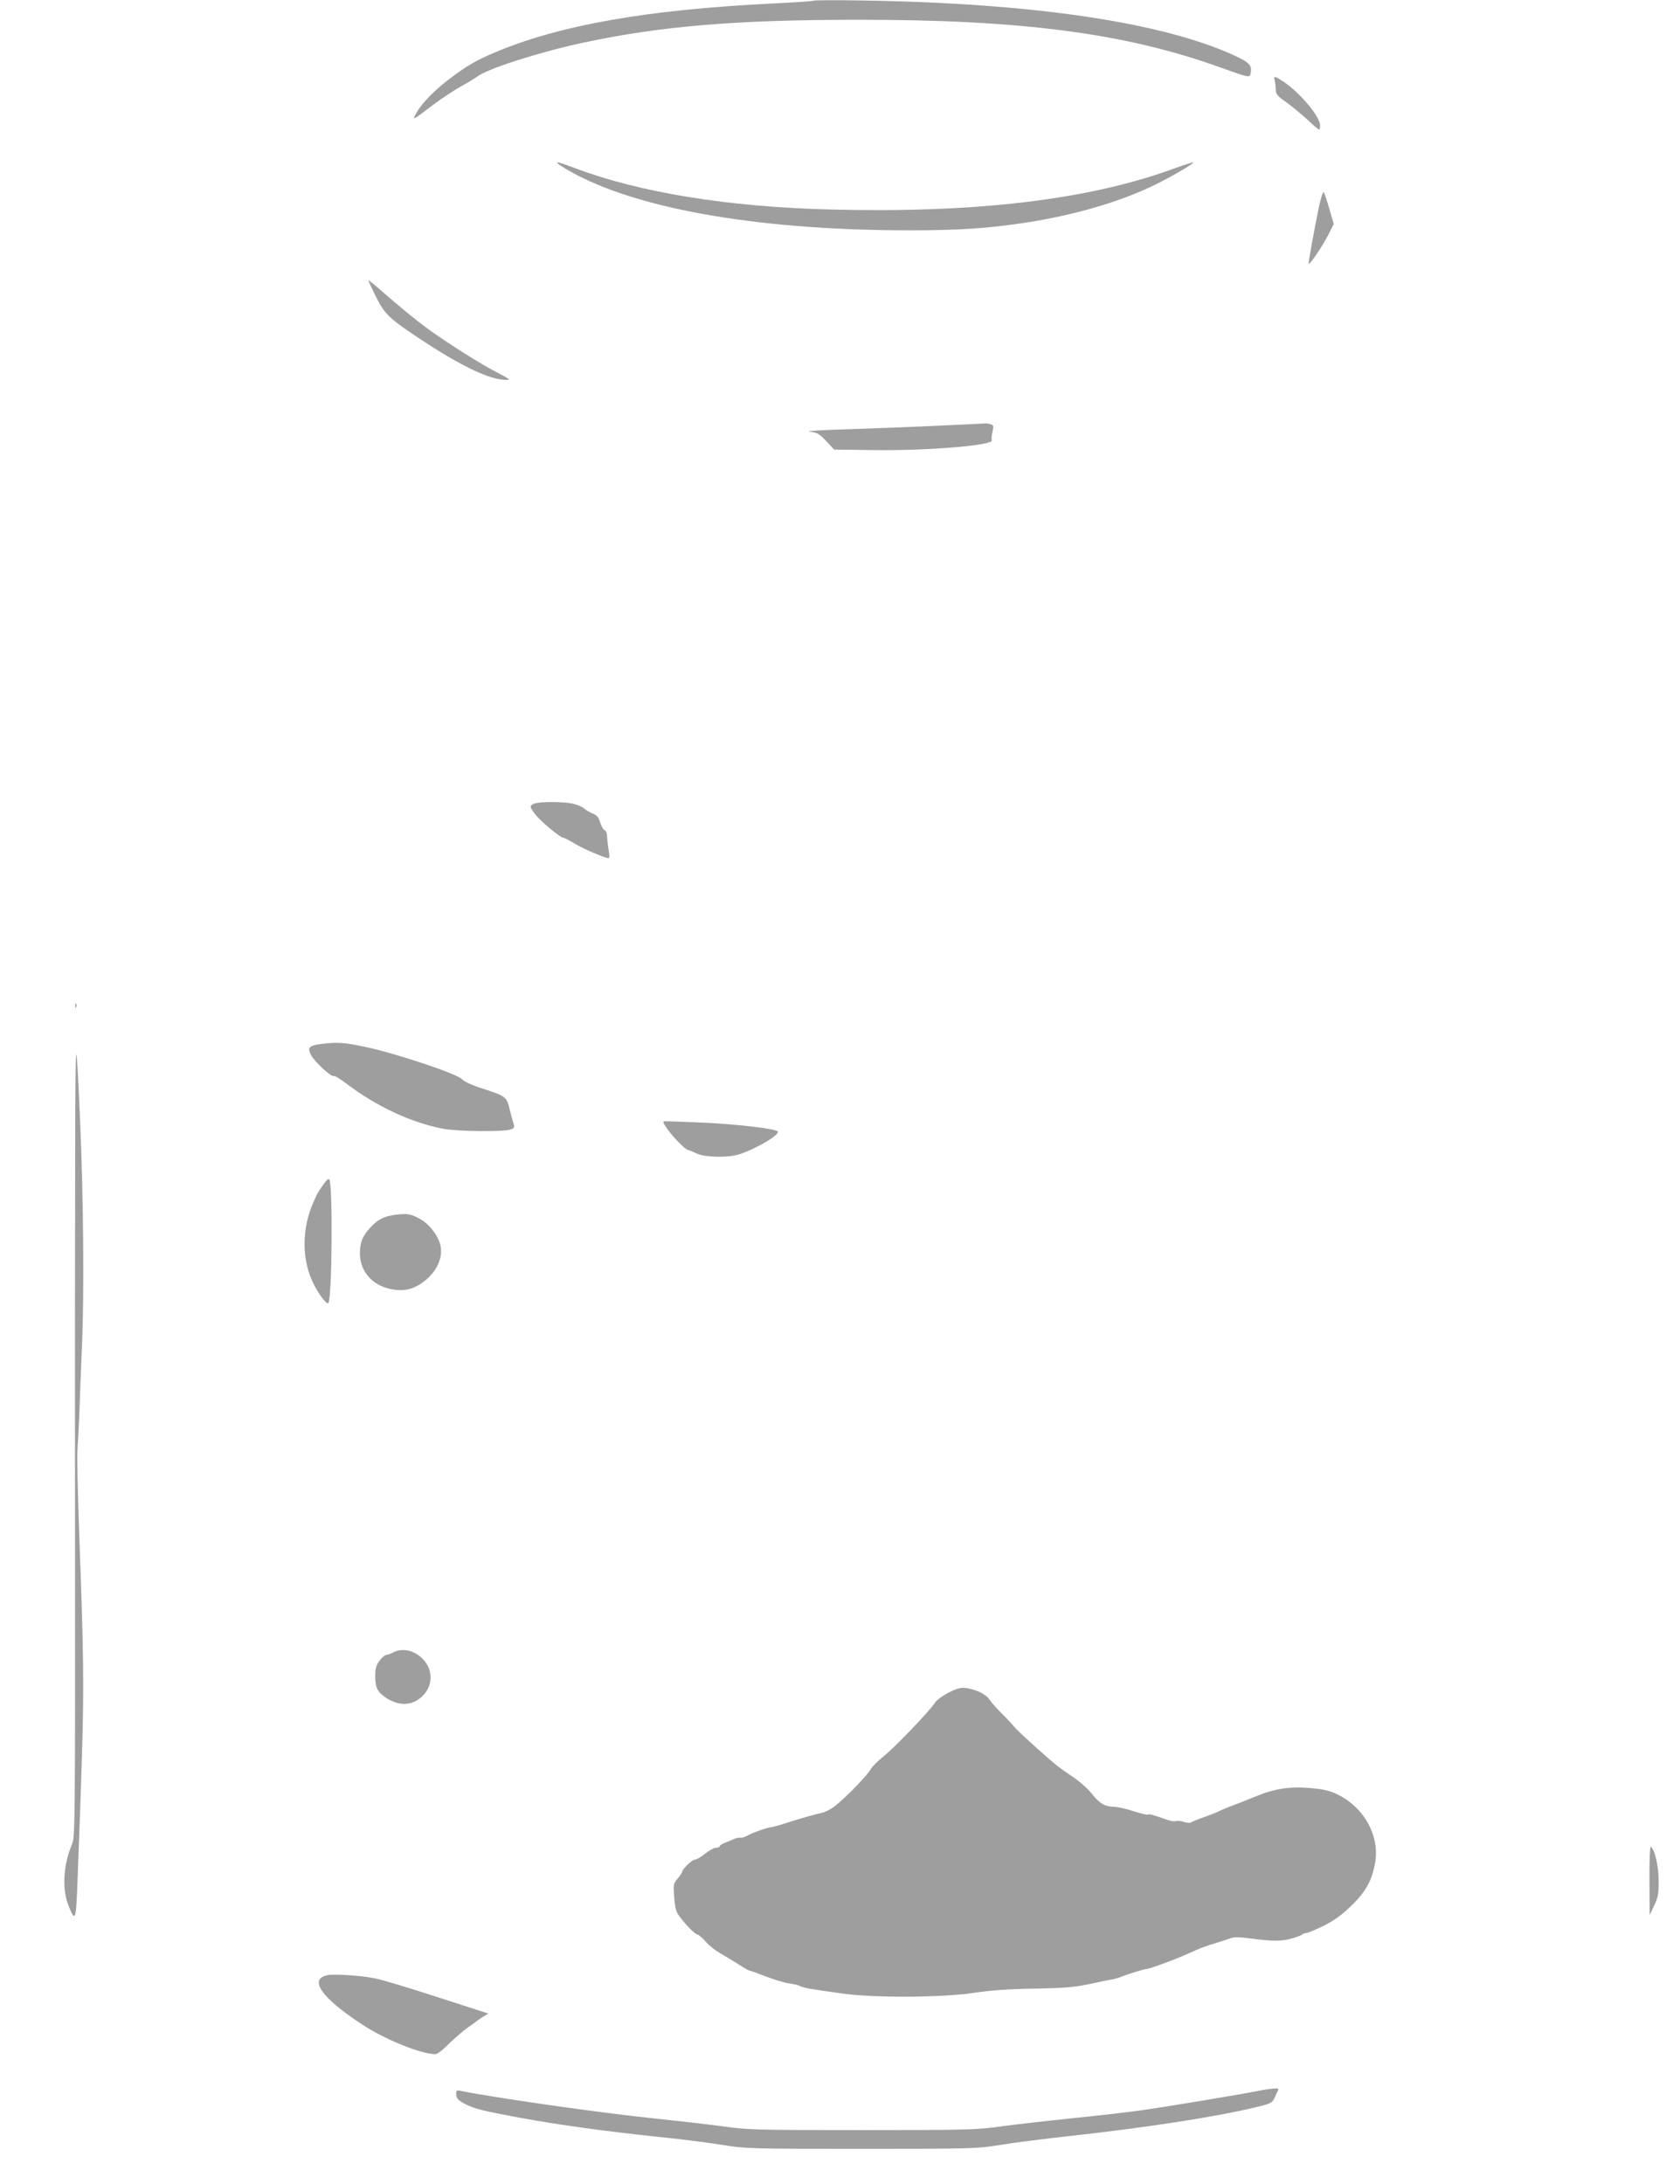 <?xml version="1.0" standalone="no"?>
<!DOCTYPE svg PUBLIC "-//W3C//DTD SVG 20010904//EN"
 "http://www.w3.org/TR/2001/REC-SVG-20010904/DTD/svg10.dtd">
<svg version="1.0" xmlns="http://www.w3.org/2000/svg"
 width="985pt" height="1280pt" viewBox="0 0 985 1280"
 preserveAspectRatio="xMidYMid meet">
<g transform="translate(0,1280) scale(0.1,-0.1)"
fill="#9e9e9e" stroke="none">
<path d="M4770 12796 c-3 -3 -107 -10 -230 -16 -743 -36 -1257 -126 -1640
-288 -105 -44 -162 -77 -259 -150 -91 -68 -168 -147 -199 -203 -28 -48 -27
-48 98 47 52 39 127 88 165 109 39 21 80 47 93 56 62 47 358 142 622 199 454
97 895 134 1610 134 961 1 1570 -79 2127 -280 165 -59 170 -60 175 -37 10 49
-3 65 -91 106 -421 195 -1177 308 -2176 324 -159 3 -292 2 -295 -1z"/>
<path d="M7474 12328 c3 -13 6 -37 6 -54 0 -25 9 -37 60 -72 33 -24 89 -70
124 -102 35 -33 66 -60 70 -60 3 0 6 11 6 24 0 54 -124 200 -222 262 -47 30
-52 30 -44 2z"/>
<path d="M3295 11824 c378 -238 1118 -374 2036 -374 296 0 459 11 689 46 270
42 526 115 727 209 99 46 255 136 249 143 -2 2 -53 -14 -113 -36 -499 -183
-1160 -262 -2014 -240 -602 15 -1122 100 -1502 244 -105 40 -127 43 -72 8z"/>
<path d="M7731 11578 c-26 -125 -61 -321 -58 -325 6 -6 82 106 113 167 l34 67
-26 89 c-14 49 -29 93 -33 97 -5 5 -18 -38 -30 -95z"/>
<path d="M2160 11156 c0 -4 20 -46 44 -95 52 -103 77 -127 256 -246 224 -149
389 -230 484 -240 58 -5 55 -2 -39 47 -87 44 -285 170 -390 246 -81 59 -165
128 -307 252 -27 23 -48 39 -48 36z"/>
<path d="M5505 10305 c-143 -7 -384 -16 -535 -21 -151 -4 -252 -11 -224 -14
45 -5 56 -11 98 -55 l47 -50 227 -3 c318 -5 715 28 697 58 -3 5 -1 27 4 49 8
35 6 40 -13 45 -11 3 -25 5 -31 4 -5 0 -127 -7 -270 -13z"/>
<path d="M3133 8090 c-29 -12 -29 -19 5 -63 29 -39 147 -137 164 -137 6 0 36
-16 68 -35 52 -31 177 -85 199 -85 5 0 5 19 0 43 -4 23 -8 58 -9 78 0 23 -6
39 -14 42 -8 3 -20 24 -27 46 -9 30 -19 43 -43 52 -17 7 -40 20 -51 30 -11 10
-40 22 -65 28 -55 13 -197 13 -227 1z"/>
<path d="M441 6904 c0 -11 3 -14 6 -6 3 7 2 16 -1 19 -3 4 -6 -2 -5 -13z"/>
<path d="M441 6220 c-1 -278 -2 -1333 -1 -2345 1 -1787 0 -1842 -18 -1885 -50
-118 -59 -257 -23 -352 42 -110 47 -98 55 127 4 112 9 244 11 292 2 48 10 261
16 473 12 396 9 591 -17 1290 -8 223 -13 439 -10 480 3 41 8 136 11 210 2 74
10 260 16 414 13 302 8 860 -11 1296 -23 531 -27 531 -29 0z"/>
<path d="M1883 6681 c-72 -9 -83 -22 -58 -67 21 -39 119 -129 132 -121 5 3 35
-15 68 -40 183 -139 383 -232 573 -269 84 -16 357 -19 396 -4 23 8 24 12 15
42 -6 18 -15 51 -20 73 -18 75 -23 80 -146 120 -76 24 -121 45 -135 60 -27 31
-391 152 -567 189 -124 26 -162 29 -258 17z"/>
<path d="M3913 6182 c35 -49 107 -122 120 -122 4 0 27 -9 49 -20 53 -25 191
-27 258 -4 108 37 244 121 218 134 -31 17 -245 41 -436 50 -114 5 -215 8 -224
8 -14 -1 -11 -9 15 -46z"/>
<path d="M1900 5863 c-37 -53 -38 -54 -59 -102 -74 -161 -74 -347 0 -491 32
-63 75 -117 84 -108 22 22 27 685 6 725 -4 7 -15 -2 -31 -24z"/>
<path d="M2320 5680 c-66 -8 -104 -27 -146 -72 -47 -49 -64 -90 -64 -153 0
-103 68 -185 174 -209 72 -17 130 -7 188 33 80 54 124 138 112 213 -9 55 -60
127 -114 159 -56 33 -80 38 -150 29z"/>
<path d="M2306 3115 c-15 -8 -34 -15 -42 -15 -7 0 -24 -15 -38 -33 -21 -28
-26 -45 -26 -93 0 -68 14 -93 69 -129 59 -37 121 -42 171 -14 95 54 113 169
39 245 -49 51 -119 67 -173 39z"/>
<path d="M5563 2880 c-33 -17 -69 -43 -79 -57 -33 -52 -239 -266 -302 -316
-34 -27 -69 -62 -77 -77 -17 -33 -141 -161 -206 -213 -30 -24 -63 -40 -95 -46
-27 -6 -98 -26 -159 -45 -60 -20 -117 -36 -125 -36 -20 -1 -109 -32 -140 -50
-14 -8 -31 -13 -39 -11 -8 1 -24 -2 -35 -7 -12 -6 -36 -15 -53 -22 -18 -7 -33
-16 -33 -21 0 -5 -10 -9 -21 -9 -12 0 -41 -16 -65 -35 -23 -19 -50 -35 -60
-35 -16 0 -74 -55 -74 -71 0 -4 -12 -22 -26 -39 -26 -30 -27 -35 -21 -111 6
-71 10 -86 39 -122 40 -52 87 -97 100 -97 5 0 26 -18 46 -41 20 -23 57 -52 82
-66 25 -14 72 -43 106 -64 33 -22 64 -39 67 -39 4 0 47 -15 95 -34 48 -18 110
-37 137 -41 28 -4 58 -11 69 -17 19 -10 64 -18 256 -44 185 -25 578 -22 758 5
101 15 204 23 355 25 196 4 243 8 367 36 25 6 61 13 80 16 19 3 44 10 55 14
32 15 147 50 161 50 14 0 156 52 219 80 22 10 56 25 75 33 19 9 67 26 105 37
39 12 81 26 95 31 16 6 55 5 105 -2 134 -18 187 -18 245 -2 30 8 59 19 64 24
6 5 17 9 25 9 8 0 54 19 101 42 62 31 106 63 162 117 86 83 123 150 141 256
26 155 -65 320 -217 395 -49 25 -82 32 -166 40 -122 10 -209 -4 -324 -52 -39
-16 -94 -38 -122 -48 -28 -10 -64 -25 -81 -33 -17 -9 -59 -26 -94 -38 -35 -12
-69 -26 -75 -30 -6 -5 -24 -4 -43 2 -17 6 -38 8 -46 5 -9 -3 -32 0 -53 8 -81
29 -105 35 -113 30 -5 -2 -43 7 -86 21 -43 14 -93 25 -113 25 -53 1 -84 20
-129 77 -22 28 -71 72 -108 96 -37 25 -81 56 -97 69 -69 56 -223 196 -246 223
-14 17 -48 54 -78 83 -29 29 -60 64 -69 78 -20 32 -76 60 -133 69 -38 5 -54 1
-107 -25z"/>
<path d="M9671 1778 l1 -203 26 55 c23 47 27 68 27 145 0 87 -23 186 -46 200
-5 4 -9 -75 -8 -197z"/>
<path d="M1920 1223 c-112 -23 -36 -132 200 -287 134 -89 349 -176 432 -176
10 0 35 17 56 38 49 49 120 110 152 130 14 9 27 19 30 22 3 3 20 15 39 27 l34
21 -294 95 c-162 53 -328 103 -369 111 -83 17 -241 27 -280 19z"/>
<path d="M7405 550 c-93 -20 -582 -101 -719 -120 -82 -11 -260 -32 -395 -45
-135 -14 -320 -35 -411 -47 -157 -22 -197 -23 -825 -23 -629 0 -668 1 -825 23
-91 12 -275 33 -410 47 -307 32 -918 119 -1120 160 -23 5 -26 2 -25 -22 1 -22
11 -33 46 -52 58 -31 107 -43 334 -85 230 -42 494 -78 807 -111 128 -13 296
-34 373 -47 136 -22 158 -23 815 -23 656 0 679 1 815 23 77 13 259 36 405 52
448 49 855 112 1081 166 94 22 108 28 119 52 7 15 16 35 21 45 8 14 5 17 -18
16 -16 -1 -46 -5 -68 -9z"/>
</g>
</svg>
